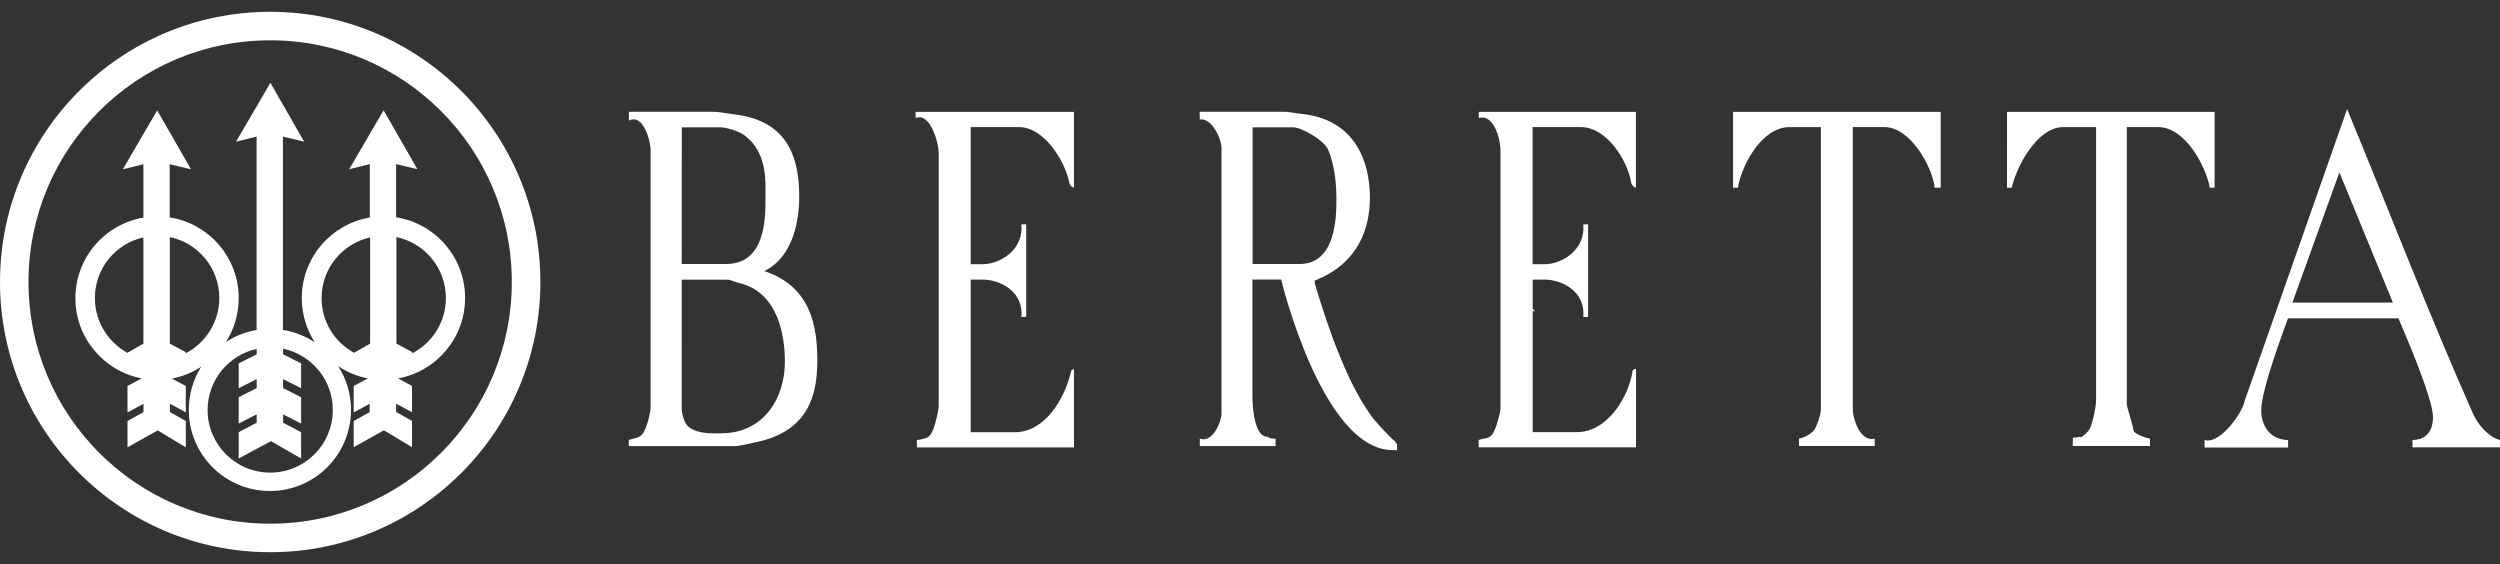 <svg xmlns="http://www.w3.org/2000/svg" xmlns:xlink="http://www.w3.org/1999/xlink" id="Layer_1" x="0px" y="0px" viewBox="0 0 2500 564" style="enable-background:new 0 0 2500 564;" xml:space="preserve"><rect x="0" y="0" width="2500" height="564" fill="#333333" stroke="none"/> <style type="text/css"> .st0{fill-rule:evenodd;clip-rule:evenodd;fill:#FFFFFF;} .st1{fill:#FFFFFF;} </style> <g> <path class="st0" d="M681.7,279.7h45.6c3.2-0.1,8.2,2.5,11.9,3.3c38.9,9.2,45.7,52.6,45.7,78.6c0,36.2-20.8,71.7-63.9,71.7 c-4.2,0-30.8,2.2-36.4-12c-1-2.6-2.9-8.5-2.9-11.7V279.7z M2339.4,172.4l53.5,130.2h-100.5L2339.4,172.4z M1252.7,127.3h40.3 c8.1-0.1,30.9,12.6,35.1,22.3c6.3,14.9,8.3,33,8.3,49.3c0,17.3-0.2,65.2-37,65.1h-46.8V127.3z M681.8,127.3h39 c3.2-0.1,16.9,2.9,23.8,8.1c22.8,17.3,20.9,45.1,20.9,62.8c0,21.5-0.5,65.9-39.6,65.8h-44.2L681.8,127.3L681.8,127.3z M2007,111.9 h207.6v75.8h-4.8c-3.7-20.9-24.3-60.5-51.4-60.6h-31.6v277c0.1,3.2,6.6,22.8,6.6,26c0,3.6,12.2,7.8,16.6,8.6v7.3h-77.2v-6.9 c-0.1-3.2,4-0.4,5.9-2.4c1.4,0.5,2.2,0.5,3.4,0.1c2.5-2,5.3-4.5,7.1-7.1c2.6-3.7,6.8-21.4,6.9-29.2V127.1h-32.9 c-27.1,0.1-47.5,41.9-51.4,60.6h-4.8L2007,111.9L2007,111.9z M1733.1,111.9h207.6v75.8h-6.1c-1.5-18.8-23.3-60.5-50.1-60.6h-31.7 v283.4c0.2,7.9,7.4,32,21.9,28.1v7.4H1799v-7.4c4.9-0.8,10.2-3.6,13.8-7c3.6-3.2,8-16.6,8.1-22.1V127.1h-31.6 c-27.3,0.1-47.5,37.5-51.4,60.6h-4.8V111.9z M1478.8,111.9h157.1v75.9c-3.3-1.3-3.5-2.7-4.5-4.2c-3.9-24.2-25.2-56.4-50.3-56.5 h-48.5v137.1h12.3c17.1-0.1,40.8-14.4,38.4-39.9h4.8v92.6h-4.8c2.4-25.4-21.3-37.2-38.4-37.3h-12.2v28.9l2.6,3.1 c0,0-1.4-1.1-2.6-0.1v120.6h44.5c30.5-0.1,51.8-35.7,55.5-61.8c0,0,1.5-1.6,3.3-1.4v78.4h-157.3V440c5.3-2.2,11.4-0.4,14.9-7.7 c3.7-7.3,6.9-20.9,6.9-24.1V150.9c0-12.8-7.1-37.2-21.7-32.9L1478.8,111.9L1478.8,111.9z M1199.7,111.8h85.5 c3.2-0.1,10.7,1.5,15.7,2c54.6,5.3,69,48.4,69,83.8c0,68.5-55.5,81.9-55.5,83.3c0,3.2,11.3,38,18.4,57.3 c8.6,22.8,20.6,52,36.1,74.3c4.9,8.3,25,28.6,26.1,28.7c0,0,0.6,1.4,2,2.9v6h-4.2c-70.2,0.1-111.2-168.5-111.6-170.6h-28.8v116.9 c0.1,13.9,2.6,41.2,15.6,40.4c1.2,2,4.5,1.7,7.6,1.9v7.4h-75.8v-7.5c12.6,5,21.7-16.7,21.7-25.1V148.4c0-9.5-9.3-30.5-21.7-29 L1199.7,111.8z M915.6,111.9H1074v75.9c-3.3-1.3-3.5-2.7-4.5-4.2c-3.9-21.9-25.2-56.4-50.3-56.5h-48.5v137.1H983 c17.1-0.1,40.8-14.4,38.4-39.9h4.8v92.6h-4.8c2.4-25.4-21.3-37.2-38.4-37.3h-12.3v152.6h44.6c28.7-0.1,49.4-32,56-61.8l2.7-1.5 v78.5H916.9v-7.4c2.9-0.2,9-1.4,11.9-3.5c2.4-1.8,3.5-5.4,4.3-6.6c3-7.7,5.6-20.9,5.6-24.1V153.5c0-11.8-9.1-41.7-23-35.4 L915.6,111.9L915.6,111.9z M628.9,111.8h85.5c3.2-0.1,17.2,2.2,24.8,3.3c52,8.1,60,47.9,60,81.8c0,23.7-6,60-34.9,74.2 c47.7,15.7,53,57,53,89.8c0,33.4-8.6,68.6-57.3,80.4c-7.7,1.8-21.6,4.9-24.9,4.8H628.8V440c5.3-2,11.5-1.7,14.9-7.7 c3.9-7.1,6.9-20.8,6.9-24.1V149.6c0-7.6-7-36.6-21.7-29L628.9,111.8z M2347.1,109.1c41.9,101.1,81.3,204.1,126.2,305.2 c4.5,10.2,15.4,23,26.7,25.7v7.3h-87.5V440c16.8-0.2,20.5-13.1,20.5-22.8c0-19.7-30.6-89.4-34.6-98.9h-110.4 c-3.8,10.8-26.8,71.1-26.8,92.5c0,11.9,6.5,28.7,26.9,29.3v7.4h-83.5v-7.5c15.6,4.8,38.4-28.1,40.1-39.3L2347.1,109.1z"></path> <path class="st1" d="M396.4,343.6l15.9,8.5v1.2c20.6-10.7,33.6-32,33.6-55.3c0-30-21.3-55.1-49.5-60.9L396.4,343.6z M354.1,352.8 l16-9.2V237.4c-27.8,6.2-48.5,31-48.5,60.7C321.5,320.9,334,341.9,354.1,352.8z M283.1,354.3l18,9.1v24.8l-18-9.1v9l18,9.1v26.3 l-18-9.1v8.3l18,9.5v26.3L271,441.1l-32.3,17.4v-26.3l18-9.5v-8.3l-18,9.1v-26.3l18-9.1v-9l-18,9.1v-24.8l18-9.1v-5.4 c-28.1,6.2-49.1,31.2-49.1,61.1c0,34.6,28,62.6,62.6,62.6s62.6-28,62.6-62.6c0-30.2-21.3-55.3-49.7-61.3V354.3z M127.4,352.8 l16-9.2V237.4c-27.8,6.2-48.5,31-48.5,60.7C94.9,320.9,107.4,341.9,127.4,352.8z M171.8,378.5l14,7.5v26.3l-15.9-8.5v8.3l15.9,8.9 v26.3l-28.1-16.9l-30.2,16.9V421l16-8.9v-8.3l-16,8.6V386l14.2-7.6c-37.7-7.2-66.3-40.4-66.3-80.2c0-40.5,29.4-74,68-80.6v-53.4 l-20.6,5.1l34.4-58.9l33.8,58.9l-21.3-5.1v53.2c39.1,6.1,69,39.9,69,80.7c0,15.5-4.4,30.7-12.7,43.8c9.3-6,19.7-10.1,30.6-11.9 V136.6l-20.6,5.1l34.4-58.9l33.8,58.9l-21.3-5.1v193.3c11.4,1.8,22.3,6.1,31.9,12.4c-8.5-13.2-13-28.5-13-44.2 c0-40.5,29.4-74,68-80.6v-53.4l-20.6,5.1l34.4-58.9l33.8,58.9l-21.3-5.1v53.2c39.1,6.1,69,39.9,69,80.7c0,40.1-28.9,73.5-67,80.4 l13.9,7.5v26.3l-15.9-8.5v8.3l15.9,8.9v26.3l-28.1-16.9l-30.2,16.9V421l16-8.9v-8.3l-16,8.6V386l14.2-7.6 c-10.6-2-20.7-6.2-29.7-12.2c8.4,13,12.8,28.2,12.8,43.7c0,44.8-36.3,81.1-81.1,81.1s-81.1-36.3-81.1-81.1 c0-15.9,4.6-30.8,12.5-43.3C192.6,372.5,182.5,376.6,171.8,378.5L171.8,378.5z M169.8,343.6l15.9,8.5v1.2 c20.6-10.7,33.6-32,33.6-55.3c0-30-21.3-55.1-49.5-60.9V343.6z"></path> <path class="st0" d="M28.5,282c0-133.5,108.2-241.7,241.7-241.7S511.8,148.5,511.8,282S403.6,523.7,270.2,523.7 C136.7,523.7,28.5,415.5,28.5,282L28.5,282z M0,282C0,132.8,121,11.8,270.2,11.8s270.2,121,270.2,270.2s-121,270.2-270.2,270.2 S0,431.2,0,282z"></path> </g> </svg>